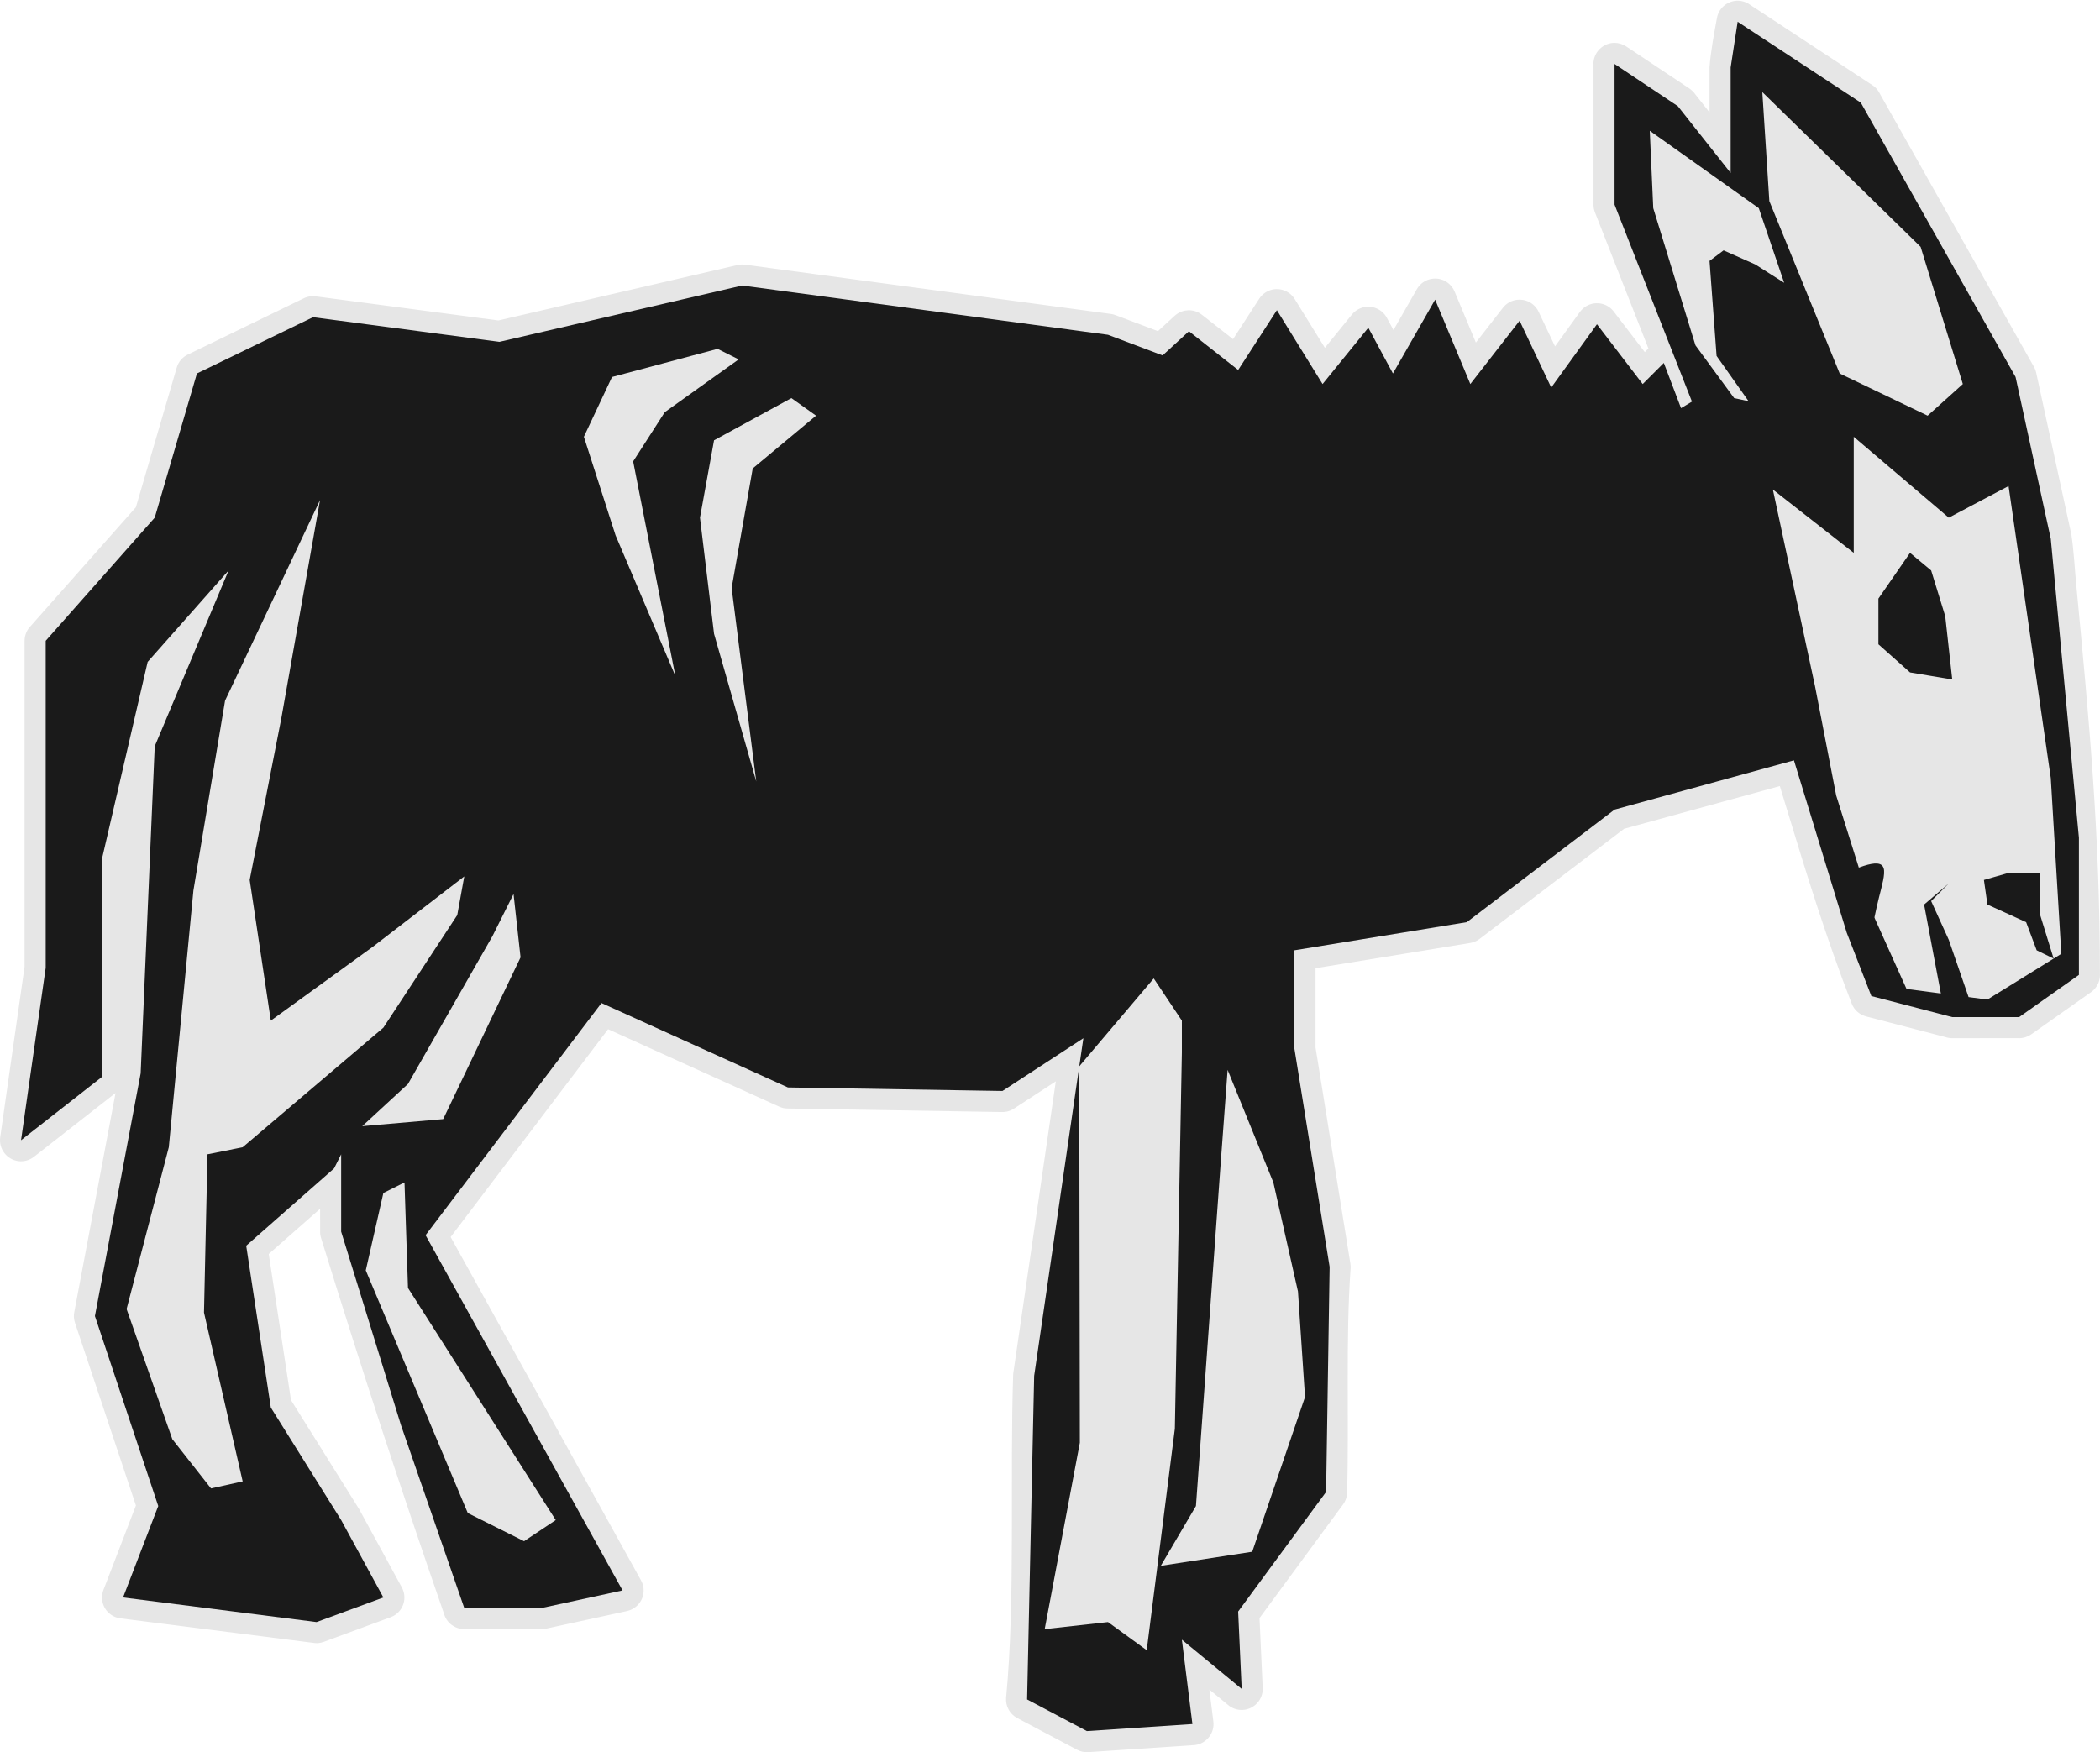 <?xml version="1.0" encoding="UTF-8"?>
<!DOCTYPE svg PUBLIC '-//W3C//DTD SVG 1.0//EN'
          'http://www.w3.org/TR/2001/REC-SVG-20010904/DTD/svg10.dtd'>
<svg clip-rule="evenodd" fill-rule="evenodd" height="417.3" image-rendering="optimizeQuality" preserveAspectRatio="xMidYMid meet" shape-rendering="geometricPrecision" text-rendering="geometricPrecision" version="1.0" viewBox="-0.0 41.3 500.0 417.3" width="500.0" xmlns="http://www.w3.org/2000/svg" xmlns:xlink="http://www.w3.org/1999/xlink" zoomAndPan="magnify"
><g
  ><g
    ><g id="change1_1"
      ><path d="M93.01 426.4l-15.92 5.87c-0.44,0.16 -0.89,0.26 -1.33,0.3l-0.18 0.01c-0.34,0.01 -0.69,-0.02 -1.05,-0.08l-45.86 -5.83c-1.38,-0.18 -2.55,-0.89 -3.33,-1.89l-0.24 -0.35c-0.62,-0.95 -0.92,-2.13 -0.76,-3.34l-0.02 -0.01c0.03,-0.2 0.08,-0.44 0.15,-0.71l0.22 -0.65 0.07 -0.15 7.6 -19.77 -14.51 -43.52c-0.14,-0.43 -0.22,-0.84 -0.25,-1.24l-0.01 -0.23c-0.01,-0.35 0.02,-0.7 0.09,-1.04l9.83 -52.19 -0.43 0.33 -18.99 14.85c-1.09,0.86 -2.42,1.19 -3.69,1.04l-0.19 -0.03c-1.2,-0.2 -2.33,-0.83 -3.14,-1.87 -0.44,-0.56 -0.74,-1.17 -0.9,-1.79 -0.18,-0.65 -0.21,-1.33 -0.12,-2l5.8 -40.62 0 -77.6c0,-0.69 0.15,-1.36 0.41,-1.97 0.26,-0.61 0.63,-1.15 1.09,-1.6l25 -28.23 9.73 -33.25c0.2,-0.71 0.55,-1.33 0.98,-1.84 0.45,-0.53 1.02,-0.97 1.65,-1.27l27.64 -13.41c0.47,-0.23 0.97,-0.38 1.48,-0.45 0.47,-0.07 0.95,-0.07 1.43,0.01l43.4 5.73 56.93 -13.2c0.31,-0.07 0.65,-0.12 1,-0.12 0.29,-0.01 0.58,0.01 0.86,0.05l86.99 11.71c0.15,0.01 0.34,0.05 0.55,0.1 0.15,0.03 0.36,0.1 0.58,0.18l10.13 3.82 3.99 -3.66 0.33 -0.27c0.85,-0.66 1.86,-1 2.88,-1.04 1.15,-0.04 2.31,0.32 3.27,1.07l7.41 5.81 6.24 -9.63c0.75,-1.16 1.91,-1.91 3.15,-2.18 1.25,-0.26 2.61,-0.05 3.77,0.71 0.35,0.22 0.65,0.47 0.91,0.75l0.06 0.07c0.25,0.26 0.47,0.57 0.66,0.9l7.08 11.44 6.45 -7.94c0.88,-1.07 2.11,-1.69 3.38,-1.82 1.27,-0.13 2.6,0.23 3.67,1.1l0.02 0c0.22,0.18 0.45,0.42 0.69,0.7 0.21,0.25 0.39,0.53 0.54,0.81l1.58 2.92 5.57 -9.74 0.19 -0.3c0.7,-1.04 1.73,-1.75 2.86,-2.05l0.4 -0.08c1.13,-0.21 2.33,-0.04 3.4,0.57 0.13,0.08 0.26,0.16 0.38,0.25 0.35,0.25 0.67,0.53 0.93,0.84l0.25 0.32c0.24,0.34 0.44,0.69 0.59,1.06l5.05 12.11 6.44 -8.28c0.85,-1.1 2.07,-1.74 3.35,-1.9 0.17,-0.02 0.33,-0.03 0.49,-0.03 1.12,-0.03 2.26,0.31 3.21,1.05l0.33 0.29c0.21,0.2 0.41,0.41 0.57,0.63 0.23,0.29 0.43,0.62 0.58,0.97l3.88 8.18 5.92 -8.2c0.81,-1.12 2,-1.81 3.26,-2.02l0.18 -0.02c1.21,-0.15 2.48,0.13 3.55,0.9l0 0.01c0.19,0.12 0.38,0.28 0.58,0.48 0.16,0.16 0.32,0.33 0.46,0.52l7.42 9.69 0.86 -0.87 -12.73 -32.41c-0.11,-0.29 -0.2,-0.59 -0.26,-0.9l-0.03 -0.19c-0.04,-0.27 -0.06,-0.52 -0.06,-0.74l0.01 0 0 -33.5 -0.02 0c0,-1.39 0.57,-2.65 1.48,-3.55 0.1,-0.11 0.21,-0.21 0.33,-0.3 0.88,-0.73 2,-1.18 3.22,-1.18 0.47,0 0.96,0.08 1.45,0.23 0.49,0.15 0.94,0.36 1.32,0.62l15.09 10.05 0.27 0.2c0.17,0.13 0.35,0.29 0.52,0.46l0.01 0.01c0.22,0.23 0.42,0.47 0.59,0.72l3.36 4.26 0 -10.68c0.25,-3.7 1.11,-8.21 1.78,-11.85 0.24,-1.27 0.96,-2.35 1.94,-3.07l0.01 -0.01c1.03,-0.76 2.35,-1.13 3.71,-0.93 0.44,0.07 0.86,0.19 1.25,0.36 0.33,0.14 0.67,0.34 0.99,0.58l29.09 19.12c0.35,0.21 0.67,0.49 0.96,0.81 0.29,0.31 0.53,0.67 0.73,1.06l36.76 65.17c0.13,0.21 0.24,0.44 0.33,0.69 0.1,0.25 0.17,0.49 0.22,0.71l8.38 38.53c0.58,3.83 0.78,7.94 1.15,11.82 3.11,32.73 5.65,59.37 5.66,93.09l0.01 0c0,0.89 -0.23,1.72 -0.64,2.46l-0.19 0.29c-0.4,0.61 -0.93,1.14 -1.54,1.52l-14.01 9.89c-0.43,0.3 -0.9,0.53 -1.37,0.68l-0.27 0.07c-0.42,0.11 -0.83,0.17 -1.24,0.17l0 -0.02 -15.92 0.01 0 0.01c-0.23,0 -0.51,-0.03 -0.82,-0.08 -0.28,-0.04 -0.54,-0.11 -0.77,-0.19l-18.93 -4.93 -0.25 -0.08c-0.69,-0.22 -1.3,-0.57 -1.82,-1.03 -0.59,-0.52 -1.05,-1.19 -1.34,-1.94 -6.25,-16.07 -10.78,-30.96 -15.71,-47.18l-1.41 -4.62 -37.07 10.17 -34.41 26.22c-0.34,0.26 -0.7,0.47 -1.08,0.63l-0.29 0.11c-0.29,0.1 -0.59,0.18 -0.87,0.23l-36.82 6.01 0 18.89 8.29 51.43c0.03,0.19 0.06,0.38 0.06,0.56 0.01,0.2 0.01,0.38 0,0.55 -1.21,16.95 -0.34,36.17 -0.84,53.45 -0.01,0.51 -0.1,0.99 -0.25,1.43 -0.17,0.51 -0.41,0.97 -0.71,1.38l-19.89 27.06 0.76 16.75c0.03,1.34 -0.47,2.58 -1.32,3.5 -0.87,0.95 -2.1,1.57 -3.47,1.63l-0.1 0c-0.63,0.02 -1.23,-0.08 -1.79,-0.28 -0.6,-0.21 -1.17,-0.54 -1.64,-0.96l-4.38 -3.61 0.95 7.61c0.17,1.37 -0.24,2.68 -1.04,3.7 -0.79,1.01 -1.97,1.73 -3.35,1.9l-25.39 1.69c-0.47,0.03 -0.94,-0.01 -1.38,-0.1l-0.01 0c-0.46,-0.1 -0.91,-0.27 -1.32,-0.49l-14.19 -7.52c-0.91,-0.47 -1.61,-1.19 -2.07,-2.02 -0.47,-0.86 -0.68,-1.84 -0.6,-2.81 2.25,-23.32 0.86,-52.96 1.69,-77.14l10.15 -69.66 -9.97 6.5c-0.46,0.3 -0.95,0.51 -1.45,0.65l-0.27 0.06c-0.42,0.08 -0.83,0.12 -1.23,0.1l-50.95 -0.84c-0.38,-0.01 -0.71,-0.04 -1,-0.1 -0.15,-0.04 -0.3,-0.08 -0.45,-0.14 -0.18,-0.06 -0.36,-0.12 -0.52,-0.19l-40.76 -18.45 -37.49 49.48 45.31 81.73c0.68,1.21 0.8,2.58 0.45,3.81 -0.35,1.22 -1.17,2.32 -2.38,3 -0.23,0.13 -0.45,0.23 -0.67,0.31l-0.39 0.12c-0.04,0.02 -0.33,0.07 -0.33,0.1l-19.26 4.19 -0.49 0.08c-0.15,0.02 -0.3,0.02 -0.45,0.02l-18.55 0 0 0.02c-1.15,0 -2.22,-0.41 -3.08,-1.08l-0.02 0c-0.82,-0.65 -1.44,-1.56 -1.73,-2.62 -5.34,-15.43 -10.28,-30.1 -15,-44.53 -4.77,-14.61 -9.47,-29.42 -14.27,-44.94l-0.06 -0.21c-0.05,-0.2 -0.09,-0.38 -0.11,-0.53l-0.04 -0.4 -0.01 -5.79 -12.23 10.76 5.3 34.8 16.2 25.92 10.19 18.68c0.66,1.22 0.77,2.59 0.41,3.81 -0.36,1.23 -1.2,2.33 -2.42,2.99l-0.66 0.3z" fill="#E6E6E6"
      /></g
      ><g id="change2_1"
      ><path d="M392.8 72.44c0.27,6.14 0.55,12.29 0.83,18.43 3.35,10.89 6.7,21.77 10.05,32.66 3.07,4.19 6.14,8.38 9.22,12.57l3.43 0.74 -7.62 -10.79c-0.56,-7.54 -1.12,-15.08 -1.68,-22.62 1.12,-0.84 2.24,-1.67 3.35,-2.51 2.52,1.12 5.03,2.23 7.54,3.35l6.88 4.37 -6.04 -17.77c-8.66,-6.14 -17.31,-12.29 -25.96,-18.43zm-301.52 349.26c-5.3,1.95 -10.61,3.91 -15.91,5.86 -15.36,-1.95 -30.71,-3.91 -46.07,-5.86 2.79,-7.26 5.59,-14.52 8.38,-21.78 -5.03,-15.07 -10.05,-30.15 -15.08,-45.23 3.63,-19.26 7.26,-38.52 10.89,-57.79 1.12,-25.96 2.23,-51.92 3.35,-77.89 5.86,-13.96 11.72,-27.92 17.59,-41.87 -6.42,7.25 -12.84,14.51 -19.27,21.77 -3.63,15.64 -7.25,31.27 -10.88,46.9 0,17.31 0,34.62 0,51.93 -6.43,5.03 -12.85,10.05 -19.27,15.08 1.96,-13.68 3.91,-27.36 5.87,-41.04 0,-25.97 0,-51.93 0,-77.89 8.65,-9.78 17.3,-19.55 25.96,-29.32 3.35,-11.44 6.7,-22.89 10.05,-34.34 9.21,-4.46 18.43,-8.93 27.64,-13.4 14.8,1.96 29.59,3.91 44.39,5.87 19.26,-4.47 38.53,-8.94 57.79,-13.41 29.03,3.91 58.07,7.82 87.1,11.73l13 4.91 6.27 -5.75c3.91,3.07 7.81,6.15 11.72,9.22 3.07,-4.75 6.14,-9.5 9.22,-14.24 3.63,5.86 7.25,11.72 10.88,17.59 3.63,-4.47 7.26,-8.94 10.89,-13.41 1.96,3.63 3.91,7.26 5.86,10.89 3.36,-5.86 6.71,-11.72 10.05,-17.58 2.8,6.69 5.59,13.4 8.38,20.1 3.91,-5.03 7.82,-10.05 11.73,-15.08 2.51,5.3 5.02,10.61 7.53,15.91 3.63,-5.02 7.26,-10.05 10.89,-15.07 3.63,4.74 7.26,9.49 10.89,14.24 1.67,-1.68 3.35,-3.35 5.03,-5.03l4.1 10.77 2.6 -1.56c-6.15,-15.63 -12.29,-31.26 -18.43,-46.9 0,-11.17 0,-22.33 0,-33.5 5.02,3.35 10.05,6.7 15.07,10.05 4.19,5.3 8.38,10.61 12.57,15.91 0,-8.37 0,-16.75 0,-25.12 0.56,-3.63 1.12,-7.26 1.67,-10.89 9.77,6.42 19.55,12.84 29.32,19.26 12.28,21.78 24.57,43.55 36.85,65.33 2.79,12.84 5.58,25.69 8.38,38.53 2.23,23.73 4.46,47.46 6.7,71.19 0,10.89 0,21.77 0,32.66 -4.75,3.35 -9.5,6.7 -14.24,10.05 -5.31,0 -10.61,0 -15.92,0 -6.42,-1.67 -12.84,-3.35 -19.26,-5.02 -1.95,-5.03 -3.91,-10.05 -5.86,-15.08 -4.19,-13.68 -8.38,-27.36 -12.57,-41.04 -14.23,3.91 -28.47,7.82 -42.71,11.73 -11.73,8.93 -23.45,17.87 -35.18,26.8 -13.68,2.23 -27.36,4.47 -41.04,6.7 0,7.82 0,15.64 0,23.45 2.79,17.31 5.59,34.62 8.38,51.93 -0.28,17.87 -0.56,35.74 -0.84,53.6 -6.98,9.49 -13.96,18.99 -20.94,28.48 0.28,6.14 0.56,12.28 0.84,18.42 -4.75,-3.9 -9.49,-7.81 -14.24,-11.72 0.84,6.7 1.68,13.4 2.51,20.1 -8.37,0.56 -16.75,1.12 -25.12,1.67 -4.75,-2.51 -9.49,-5.02 -14.24,-7.53 0.56,-25.69 1.12,-51.37 1.68,-77.06l10.74 -73.7 0.14 89.62c-2.79,14.79 -5.58,29.59 -8.37,44.39 5.02,-0.56 10.05,-1.12 15.07,-1.68 3.07,2.24 6.15,4.47 9.22,6.7 2.23,-17.59 4.46,-35.17 6.7,-52.76 0.55,-29.88 1.11,-59.75 1.67,-89.62 0,-2.51 0,-5.03 0,-7.54 -2.23,-3.35 -4.46,-6.7 -6.7,-10.05l-17.73 20.93 0.98 -6.69c-6.42,4.19 -12.84,8.38 -19.26,12.56 -17.03,-0.28 -34.06,-0.56 -51.09,-0.84 -14.8,-6.7 -29.6,-13.4 -44.39,-20.1 -13.96,18.43 -27.92,36.86 -41.88,55.28 15.63,28.2 31.27,56.4 46.9,84.59 -6.42,1.4 -12.84,2.8 -19.26,4.19 -6.14,0 -12.28,0 -18.43,0 -5.02,-14.52 -10.05,-29.03 -15.07,-43.55 -4.75,-15.36 -9.49,-30.71 -14.24,-46.07 0,-6.14 0,-12.28 0,-18.42 -0.56,1.12 -1.12,2.23 -1.68,3.35 -6.98,6.14 -13.95,12.28 -20.93,18.42 1.95,12.85 3.9,25.69 5.86,38.53 5.58,8.94 11.17,17.87 16.75,26.8 3.35,6.15 6.7,12.29 10.05,18.43zm-15.08 -261.32c-7.53,15.92 -15.07,31.83 -22.61,47.75 -2.51,15.07 -5.02,30.15 -7.54,45.22 -1.95,20.38 -3.91,40.76 -5.86,61.14 -3.35,12.84 -6.7,25.69 -10.05,38.53 3.63,10.33 7.26,20.66 10.89,30.99 3.07,3.91 6.14,7.82 9.21,11.72 2.51,-0.55 5.03,-1.11 7.54,-1.67 -3.07,-13.4 -6.14,-26.8 -9.21,-40.2 0.27,-12.57 0.55,-25.13 0.83,-37.69 2.79,-0.56 5.59,-1.12 8.38,-1.68 11.17,-9.49 22.33,-18.98 33.5,-28.47 5.86,-8.94 11.73,-17.87 17.59,-26.81 0.56,-3.07 1.12,-6.14 1.67,-9.21 -7.26,5.59 -14.51,11.17 -21.77,16.75 -8.1,5.87 -16.2,11.73 -24.29,17.59 -1.68,-11.17 -3.35,-22.33 -5.03,-33.5 2.52,-12.84 5.03,-25.69 7.54,-38.53 3.07,-17.31 6.14,-34.61 9.21,-51.93zm15.08 165c-1.4,6.14 -2.79,12.29 -4.19,18.43 8.1,19.26 16.19,38.52 24.29,57.79 4.47,2.23 8.93,4.46 13.4,6.7 2.51,-1.68 5.03,-3.35 7.54,-5.03 -11.73,-18.42 -23.45,-36.85 -35.18,-55.27 -0.28,-8.38 -0.56,-16.76 -0.83,-25.13 -1.68,0.84 -3.36,1.67 -5.03,2.51zm30.99 -71.19c-1.68,3.35 -3.35,6.7 -5.03,10.05 -6.7,11.73 -13.4,23.45 -20.1,35.18 -3.63,3.35 -7.26,6.7 -10.89,10.05 6.43,-0.56 12.85,-1.12 19.27,-1.68 6.14,-12.84 12.28,-25.68 18.42,-38.52 -0.55,-5.03 -1.11,-10.06 -1.67,-15.08zm66.16 -118.09c-6.14,3.35 -12.28,6.7 -18.42,10.05 -1.12,6.14 -2.23,12.28 -3.35,18.42 1.12,9.22 2.23,18.43 3.35,27.64 3.35,11.73 6.7,23.45 10.05,35.18 -1.96,-15.36 -3.91,-30.71 -5.86,-46.07 1.67,-9.49 3.35,-18.98 5.02,-28.47 5.03,-4.19 10.05,-8.38 15.08,-12.57 -1.96,-1.39 -3.91,-2.79 -5.87,-4.18zm-17.58 -11.73c-8.38,2.23 -16.75,4.47 -25.13,6.7 -2.23,4.75 -4.47,9.49 -6.7,14.24 2.51,7.82 5.03,15.63 7.54,23.45 4.74,11.17 9.49,22.33 14.24,33.5 -3.36,-17.03 -6.7,-34.06 -10.05,-51.09 2.51,-3.91 5.02,-7.82 7.53,-11.72 5.87,-4.19 11.73,-8.38 17.59,-12.57 -1.67,-0.83 -3.35,-1.67 -5.02,-2.51zm121.44 171.7c3.63,8.93 7.26,17.86 10.89,26.8 1.95,8.65 3.91,17.31 5.86,25.96 0.56,8.38 1.12,16.75 1.68,25.13 -4.19,12.28 -8.38,24.57 -12.57,36.85 -7.26,1.12 -14.51,2.23 -21.77,3.35 2.79,-4.74 5.58,-9.49 8.37,-14.24 1.96,-27.08 3.91,-54.16 5.86,-81.24 0.56,-7.54 1.12,-15.07 1.68,-22.61zm129.82 -138.2c3.35,15.64 6.7,31.27 10.05,46.9 1.67,8.66 3.35,17.31 5.03,25.97l5.39 17.16c0.4,-0.16 0.79,-0.29 1.17,-0.41 2.65,-0.84 4.32,-0.84 4.74,0.56 0.42,1.39 -0.42,4.19 -1.12,6.98 -0.39,1.57 -0.74,3.15 -1.07,4.72l0.1 0.3c2.51,5.59 5.02,11.17 7.54,16.75l8.17 1.07 -1.47 -7.77c-0.84,-4.46 -1.68,-8.93 -2.52,-13.4 1.96,-1.67 3.91,-3.35 5.87,-5.02 -1.4,1.39 -2.8,2.79 -4.19,4.19 1.39,3.07 2.79,6.14 4.19,9.21l4.72 13.65 4.49 0.59c5.86,-3.63 11.72,-7.26 17.59,-10.89 -0.84,-13.96 -1.68,-27.92 -2.51,-41.88 -3.36,-23.17 -6.71,-46.34 -10.05,-69.51 -4.75,2.51 -9.5,5.02 -14.24,7.53 -7.54,-6.42 -15.08,-12.84 -22.62,-19.26 0,9.21 0,18.43 0,27.64 -6.42,-5.03 -12.84,-10.05 -19.26,-15.08zm32.66 15.08c-2.51,3.63 -5.02,7.26 -7.53,10.89 0,3.63 0,7.25 0,10.88 2.51,2.24 5.02,4.47 7.53,6.7 3.35,0.56 6.7,1.12 10.05,1.68 -0.55,-5.02 -1.11,-10.05 -1.67,-15.08 -1.12,-3.63 -2.24,-7.26 -3.35,-10.88 -1.68,-1.4 -3.35,-2.8 -5.03,-4.19zm23.46 76.21c-1.96,0.56 -3.91,1.12 -5.87,1.68 0.28,1.95 0.56,3.91 0.84,5.86 3.07,1.4 6.14,2.79 9.21,4.19 0.84,2.23 1.68,4.47 2.51,6.7 1.35,0.66 2.69,1.31 4.04,1.97 -1.07,-3.45 -2.13,-6.9 -3.2,-10.35 0,-3.35 0,-6.7 0,-10.05 -2.51,0 -5.02,0 -7.53,0zm-58.63 -185.93c12.56,12.28 25.12,24.57 37.69,36.85 3.35,10.89 6.7,21.78 10.05,32.67 -2.8,2.51 -5.59,5.02 -8.38,7.53 -6.98,-3.35 -13.96,-6.7 -20.94,-10.05 -5.58,-13.68 -11.16,-27.36 -16.75,-41.04 -0.56,-8.65 -1.12,-17.31 -1.67,-25.96z" fill="#1A1A1A"
      /></g
    ></g
  ></g
></svg
>
